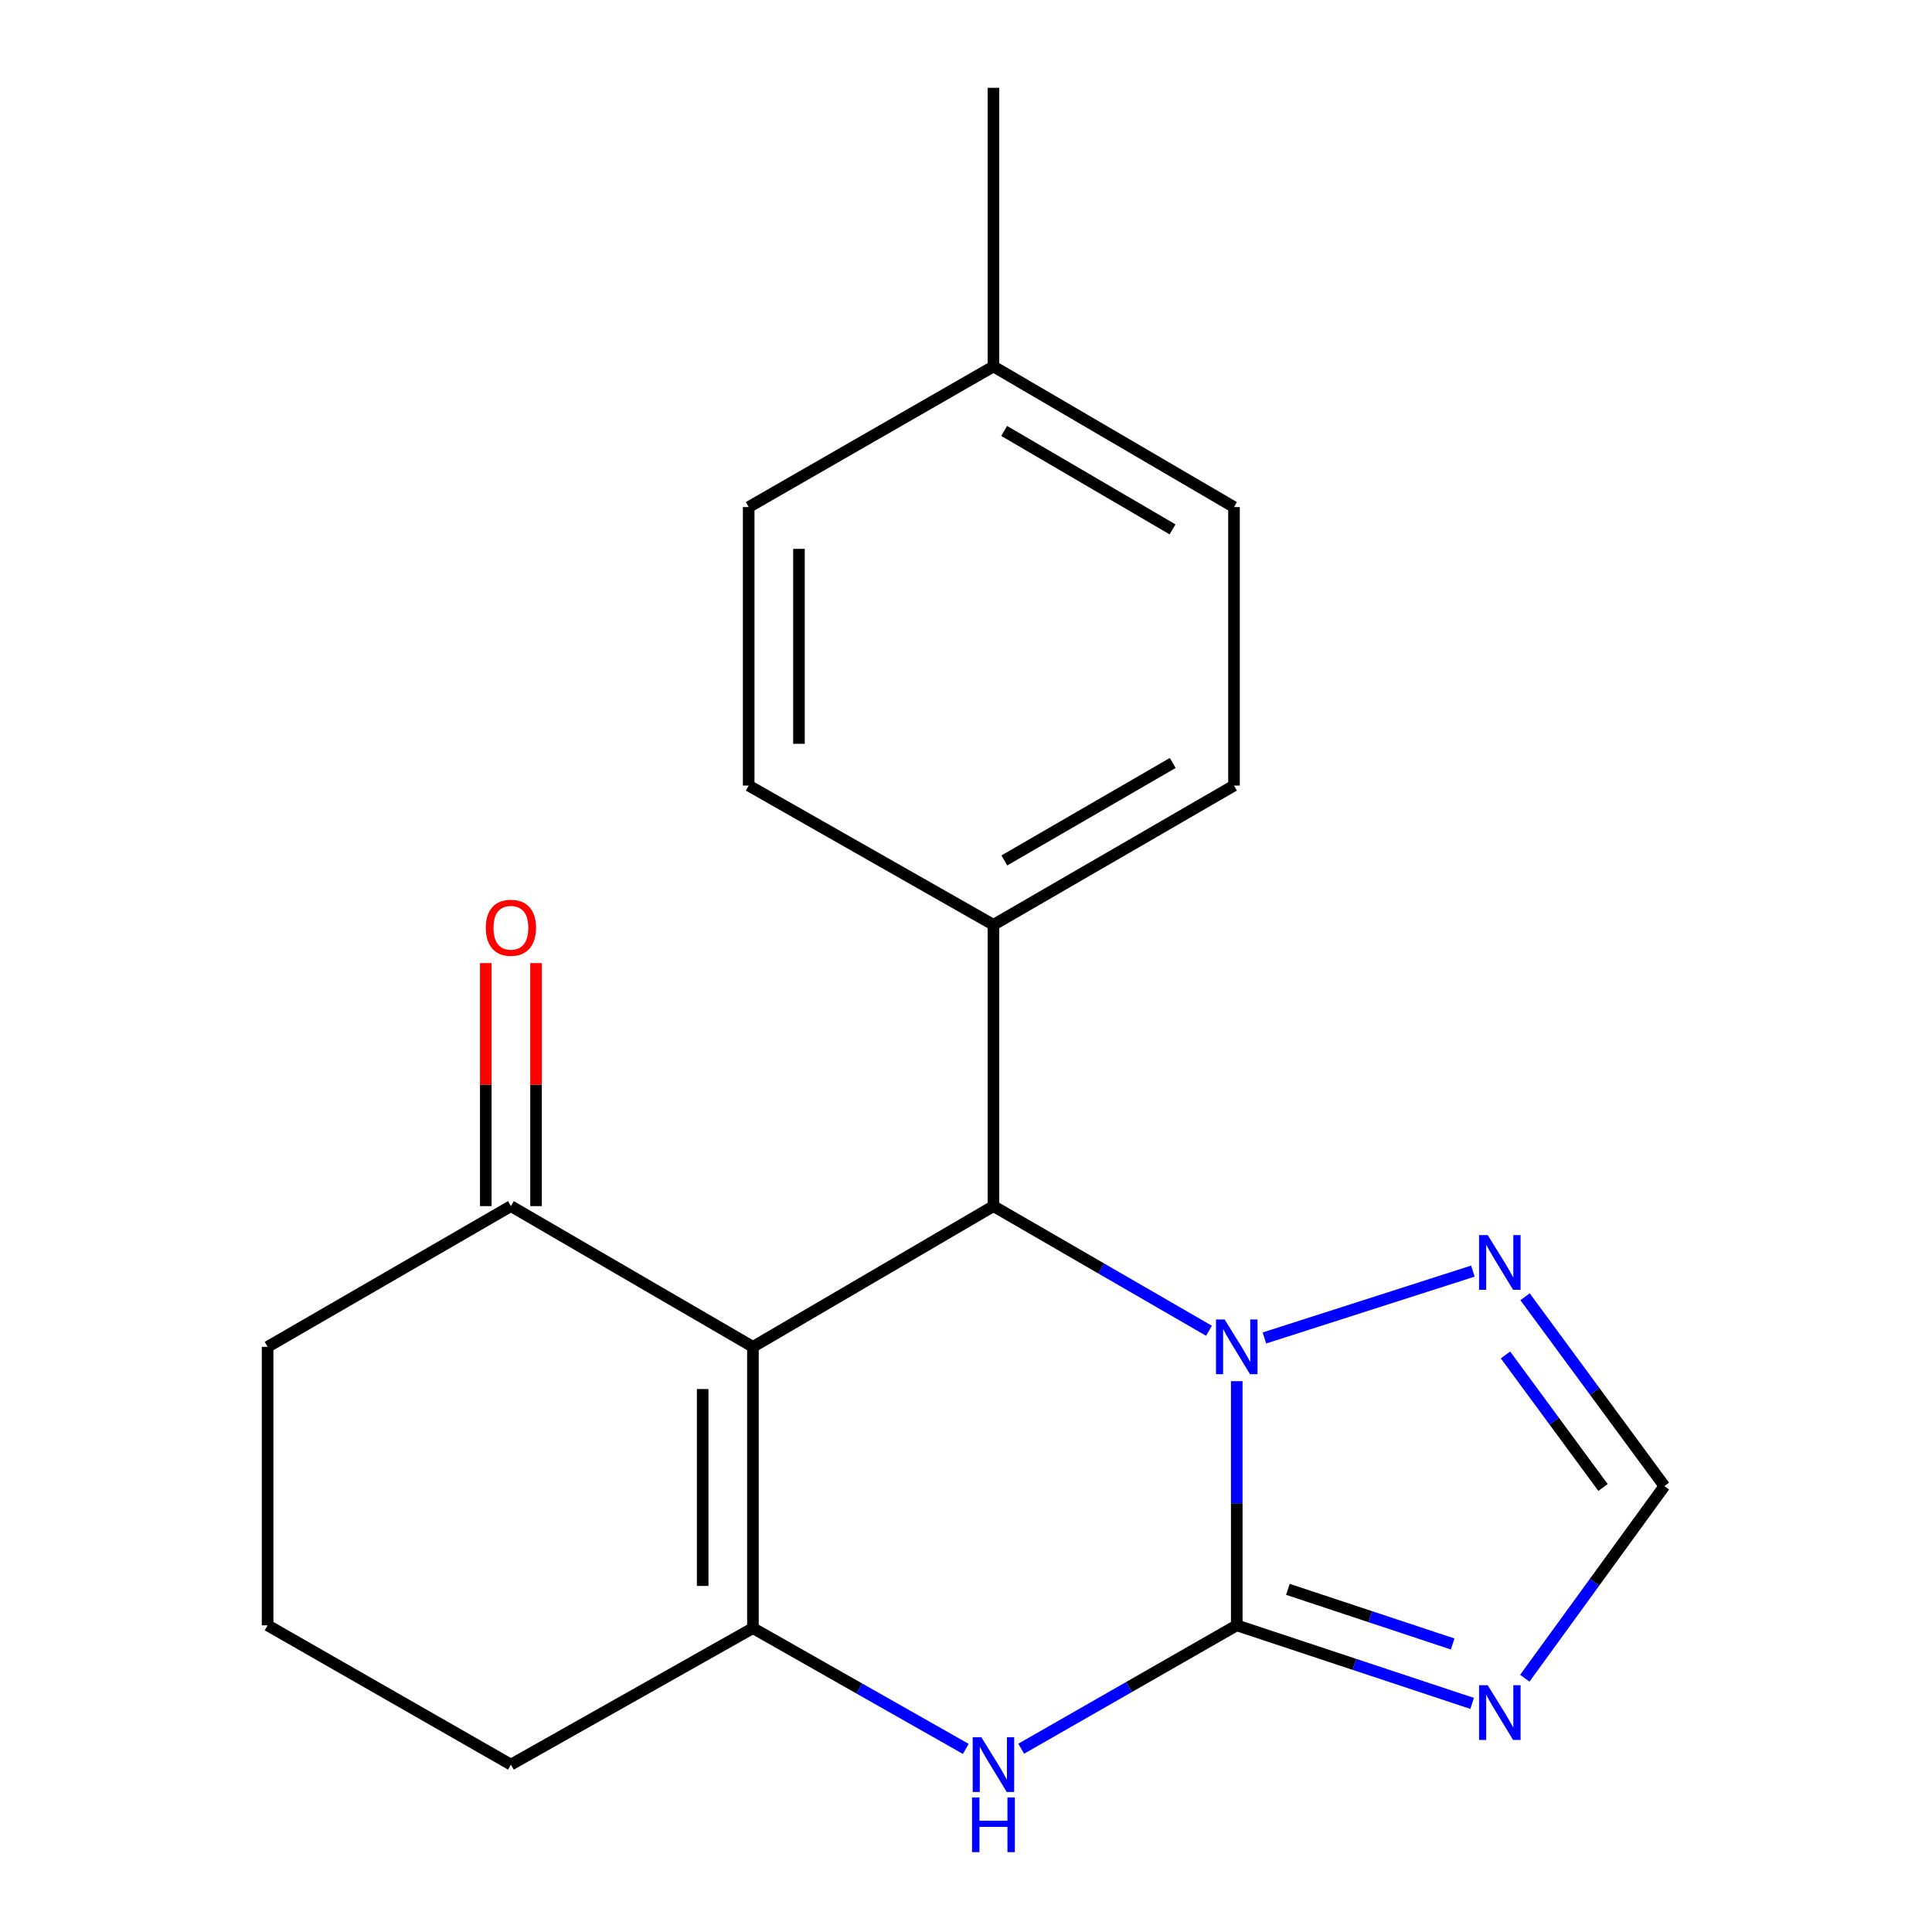 <?xml version='1.0' encoding='iso-8859-1'?>
<svg version='1.1' baseProfile='full'
              xmlns='http://www.w3.org/2000/svg'
                      xmlns:rdkit='http://www.rdkit.org/xml'
                      xmlns:xlink='http://www.w3.org/1999/xlink'
                  xml:space='preserve'
width='1000px' height='1000px' viewBox='0 0 1000 1000'>
<!-- END OF HEADER -->
<rect style='opacity:1.0;fill:#FFFFFF;stroke:none' width='1000' height='1000' x='0' y='0'> </rect>
<path class='bond-1' d='M 640.141,841.27 L 640.141,778.079' style='fill:none;fill-rule:evenodd;stroke:#000000;stroke-width:6px;stroke-linecap:butt;stroke-linejoin:miter;stroke-opacity:1' />
<path class='bond-1' d='M 640.141,778.079 L 640.141,714.889' style='fill:none;fill-rule:evenodd;stroke:#0000FF;stroke-width:6px;stroke-linecap:butt;stroke-linejoin:miter;stroke-opacity:1' />
<path class='bond-4' d='M 640.141,841.27 L 584.358,873.201' style='fill:none;fill-rule:evenodd;stroke:#000000;stroke-width:6px;stroke-linecap:butt;stroke-linejoin:miter;stroke-opacity:1' />
<path class='bond-4' d='M 584.358,873.201 L 528.574,905.132' style='fill:none;fill-rule:evenodd;stroke:#0000FF;stroke-width:6px;stroke-linecap:butt;stroke-linejoin:miter;stroke-opacity:1' />
<path class='bond-5' d='M 640.141,841.27 L 701.061,861.475' style='fill:none;fill-rule:evenodd;stroke:#000000;stroke-width:6px;stroke-linecap:butt;stroke-linejoin:miter;stroke-opacity:1' />
<path class='bond-5' d='M 701.061,861.475 L 761.982,881.681' style='fill:none;fill-rule:evenodd;stroke:#0000FF;stroke-width:6px;stroke-linecap:butt;stroke-linejoin:miter;stroke-opacity:1' />
<path class='bond-5' d='M 666.607,822.64 L 709.251,836.784' style='fill:none;fill-rule:evenodd;stroke:#000000;stroke-width:6px;stroke-linecap:butt;stroke-linejoin:miter;stroke-opacity:1' />
<path class='bond-5' d='M 709.251,836.784 L 751.895,850.928' style='fill:none;fill-rule:evenodd;stroke:#0000FF;stroke-width:6px;stroke-linecap:butt;stroke-linejoin:miter;stroke-opacity:1' />
<path class='bond-0' d='M 389.717,697.125 L 389.717,842.715' style='fill:none;fill-rule:evenodd;stroke:#000000;stroke-width:6px;stroke-linecap:butt;stroke-linejoin:miter;stroke-opacity:1' />
<path class='bond-0' d='M 363.703,718.964 L 363.703,820.876' style='fill:none;fill-rule:evenodd;stroke:#000000;stroke-width:6px;stroke-linecap:butt;stroke-linejoin:miter;stroke-opacity:1' />
<path class='bond-8' d='M 389.717,697.125 L 264.446,624.287' style='fill:none;fill-rule:evenodd;stroke:#000000;stroke-width:6px;stroke-linecap:butt;stroke-linejoin:miter;stroke-opacity:1' />
<path class='bond-21' d='M 389.717,697.125 L 514.206,624.287' style='fill:none;fill-rule:evenodd;stroke:#000000;stroke-width:6px;stroke-linecap:butt;stroke-linejoin:miter;stroke-opacity:1' />
<path class='bond-3' d='M 625.764,688.81 L 569.985,656.548' style='fill:none;fill-rule:evenodd;stroke:#0000FF;stroke-width:6px;stroke-linecap:butt;stroke-linejoin:miter;stroke-opacity:1' />
<path class='bond-3' d='M 569.985,656.548 L 514.206,624.287' style='fill:none;fill-rule:evenodd;stroke:#000000;stroke-width:6px;stroke-linecap:butt;stroke-linejoin:miter;stroke-opacity:1' />
<path class='bond-6' d='M 654.456,692.534 L 762.369,657.922' style='fill:none;fill-rule:evenodd;stroke:#0000FF;stroke-width:6px;stroke-linecap:butt;stroke-linejoin:miter;stroke-opacity:1' />
<path class='bond-2' d='M 389.717,842.715 L 444.802,873.973' style='fill:none;fill-rule:evenodd;stroke:#000000;stroke-width:6px;stroke-linecap:butt;stroke-linejoin:miter;stroke-opacity:1' />
<path class='bond-2' d='M 444.802,873.973 L 499.888,905.231' style='fill:none;fill-rule:evenodd;stroke:#0000FF;stroke-width:6px;stroke-linecap:butt;stroke-linejoin:miter;stroke-opacity:1' />
<path class='bond-13' d='M 389.717,842.715 L 264.446,913.356' style='fill:none;fill-rule:evenodd;stroke:#000000;stroke-width:6px;stroke-linecap:butt;stroke-linejoin:miter;stroke-opacity:1' />
<path class='bond-9' d='M 514.206,624.287 L 514.206,478.683' style='fill:none;fill-rule:evenodd;stroke:#000000;stroke-width:6px;stroke-linecap:butt;stroke-linejoin:miter;stroke-opacity:1' />
<path class='bond-7' d='M 789.229,868.649 L 825.359,818.923' style='fill:none;fill-rule:evenodd;stroke:#0000FF;stroke-width:6px;stroke-linecap:butt;stroke-linejoin:miter;stroke-opacity:1' />
<path class='bond-7' d='M 825.359,818.923 L 861.488,769.197' style='fill:none;fill-rule:evenodd;stroke:#000000;stroke-width:6px;stroke-linecap:butt;stroke-linejoin:miter;stroke-opacity:1' />
<path class='bond-20' d='M 789.373,671.204 L 825.431,720.201' style='fill:none;fill-rule:evenodd;stroke:#0000FF;stroke-width:6px;stroke-linecap:butt;stroke-linejoin:miter;stroke-opacity:1' />
<path class='bond-20' d='M 825.431,720.201 L 861.488,769.197' style='fill:none;fill-rule:evenodd;stroke:#000000;stroke-width:6px;stroke-linecap:butt;stroke-linejoin:miter;stroke-opacity:1' />
<path class='bond-20' d='M 779.239,701.322 L 804.479,735.619' style='fill:none;fill-rule:evenodd;stroke:#0000FF;stroke-width:6px;stroke-linecap:butt;stroke-linejoin:miter;stroke-opacity:1' />
<path class='bond-20' d='M 804.479,735.619 L 829.72,769.917' style='fill:none;fill-rule:evenodd;stroke:#000000;stroke-width:6px;stroke-linecap:butt;stroke-linejoin:miter;stroke-opacity:1' />
<path class='bond-10' d='M 277.453,624.287 L 277.453,561.39' style='fill:none;fill-rule:evenodd;stroke:#000000;stroke-width:6px;stroke-linecap:butt;stroke-linejoin:miter;stroke-opacity:1' />
<path class='bond-10' d='M 277.453,561.39 L 277.453,498.492' style='fill:none;fill-rule:evenodd;stroke:#FF0000;stroke-width:6px;stroke-linecap:butt;stroke-linejoin:miter;stroke-opacity:1' />
<path class='bond-10' d='M 251.44,624.287 L 251.44,561.39' style='fill:none;fill-rule:evenodd;stroke:#000000;stroke-width:6px;stroke-linecap:butt;stroke-linejoin:miter;stroke-opacity:1' />
<path class='bond-10' d='M 251.44,561.39 L 251.44,498.492' style='fill:none;fill-rule:evenodd;stroke:#FF0000;stroke-width:6px;stroke-linecap:butt;stroke-linejoin:miter;stroke-opacity:1' />
<path class='bond-22' d='M 264.446,624.287 L 138.512,697.125' style='fill:none;fill-rule:evenodd;stroke:#000000;stroke-width:6px;stroke-linecap:butt;stroke-linejoin:miter;stroke-opacity:1' />
<path class='bond-11' d='M 514.206,478.683 L 638.711,406.611' style='fill:none;fill-rule:evenodd;stroke:#000000;stroke-width:6px;stroke-linecap:butt;stroke-linejoin:miter;stroke-opacity:1' />
<path class='bond-11' d='M 519.849,445.358 L 607.002,394.908' style='fill:none;fill-rule:evenodd;stroke:#000000;stroke-width:6px;stroke-linecap:butt;stroke-linejoin:miter;stroke-opacity:1' />
<path class='bond-12' d='M 514.206,478.683 L 387.52,406.611' style='fill:none;fill-rule:evenodd;stroke:#000000;stroke-width:6px;stroke-linecap:butt;stroke-linejoin:miter;stroke-opacity:1' />
<path class='bond-15' d='M 638.711,406.611 L 638.711,262.466' style='fill:none;fill-rule:evenodd;stroke:#000000;stroke-width:6px;stroke-linecap:butt;stroke-linejoin:miter;stroke-opacity:1' />
<path class='bond-14' d='M 387.52,406.611 L 387.52,262.466' style='fill:none;fill-rule:evenodd;stroke:#000000;stroke-width:6px;stroke-linecap:butt;stroke-linejoin:miter;stroke-opacity:1' />
<path class='bond-14' d='M 413.534,384.989 L 413.534,284.088' style='fill:none;fill-rule:evenodd;stroke:#000000;stroke-width:6px;stroke-linecap:butt;stroke-linejoin:miter;stroke-opacity:1' />
<path class='bond-18' d='M 264.446,913.356 L 138.512,841.27' style='fill:none;fill-rule:evenodd;stroke:#000000;stroke-width:6px;stroke-linecap:butt;stroke-linejoin:miter;stroke-opacity:1' />
<path class='bond-16' d='M 387.52,262.466 L 514.206,189.671' style='fill:none;fill-rule:evenodd;stroke:#000000;stroke-width:6px;stroke-linecap:butt;stroke-linejoin:miter;stroke-opacity:1' />
<path class='bond-23' d='M 638.711,262.466 L 514.206,189.671' style='fill:none;fill-rule:evenodd;stroke:#000000;stroke-width:6px;stroke-linecap:butt;stroke-linejoin:miter;stroke-opacity:1' />
<path class='bond-23' d='M 606.905,274.004 L 519.752,223.047' style='fill:none;fill-rule:evenodd;stroke:#000000;stroke-width:6px;stroke-linecap:butt;stroke-linejoin:miter;stroke-opacity:1' />
<path class='bond-19' d='M 514.206,189.671 L 514.206,45.455' style='fill:none;fill-rule:evenodd;stroke:#000000;stroke-width:6px;stroke-linecap:butt;stroke-linejoin:miter;stroke-opacity:1' />
<path class='bond-17' d='M 138.512,697.125 L 138.512,841.27' style='fill:none;fill-rule:evenodd;stroke:#000000;stroke-width:6px;stroke-linecap:butt;stroke-linejoin:miter;stroke-opacity:1' />
<path  class='atom-2' d='M 633.881 682.965
L 643.161 697.965
Q 644.081 699.445, 645.561 702.125
Q 647.041 704.805, 647.121 704.965
L 647.121 682.965
L 650.881 682.965
L 650.881 711.285
L 647.001 711.285
L 637.041 694.885
Q 635.881 692.965, 634.641 690.765
Q 633.441 688.565, 633.081 687.885
L 633.081 711.285
L 629.401 711.285
L 629.401 682.965
L 633.881 682.965
' fill='#0000FF'/>
<path  class='atom-5' d='M 507.946 899.196
L 517.226 914.196
Q 518.146 915.676, 519.626 918.356
Q 521.106 921.036, 521.186 921.196
L 521.186 899.196
L 524.946 899.196
L 524.946 927.516
L 521.066 927.516
L 511.106 911.116
Q 509.946 909.196, 508.706 906.996
Q 507.506 904.796, 507.146 904.116
L 507.146 927.516
L 503.466 927.516
L 503.466 899.196
L 507.946 899.196
' fill='#0000FF'/>
<path  class='atom-5' d='M 503.126 930.348
L 506.966 930.348
L 506.966 942.388
L 521.446 942.388
L 521.446 930.348
L 525.286 930.348
L 525.286 958.668
L 521.446 958.668
L 521.446 945.588
L 506.966 945.588
L 506.966 958.668
L 503.126 958.668
L 503.126 930.348
' fill='#0000FF'/>
<path  class='atom-6' d='M 770.048 872.272
L 779.328 887.272
Q 780.248 888.752, 781.728 891.432
Q 783.208 894.112, 783.288 894.272
L 783.288 872.272
L 787.048 872.272
L 787.048 900.592
L 783.168 900.592
L 773.208 884.192
Q 772.048 882.272, 770.808 880.072
Q 769.608 877.872, 769.248 877.192
L 769.248 900.592
L 765.568 900.592
L 765.568 872.272
L 770.048 872.272
' fill='#0000FF'/>
<path  class='atom-7' d='M 770.048 639.291
L 779.328 654.291
Q 780.248 655.771, 781.728 658.451
Q 783.208 661.131, 783.288 661.291
L 783.288 639.291
L 787.048 639.291
L 787.048 667.611
L 783.168 667.611
L 773.208 651.211
Q 772.048 649.291, 770.808 647.091
Q 769.608 644.891, 769.248 644.211
L 769.248 667.611
L 765.568 667.611
L 765.568 639.291
L 770.048 639.291
' fill='#0000FF'/>
<path  class='atom-11' d='M 251.446 480.208
Q 251.446 473.408, 254.806 469.608
Q 258.166 465.808, 264.446 465.808
Q 270.726 465.808, 274.086 469.608
Q 277.446 473.408, 277.446 480.208
Q 277.446 487.088, 274.046 491.008
Q 270.646 494.888, 264.446 494.888
Q 258.206 494.888, 254.806 491.008
Q 251.446 487.128, 251.446 480.208
M 264.446 491.688
Q 268.766 491.688, 271.086 488.808
Q 273.446 485.888, 273.446 480.208
Q 273.446 474.648, 271.086 471.848
Q 268.766 469.008, 264.446 469.008
Q 260.126 469.008, 257.766 471.808
Q 255.446 474.608, 255.446 480.208
Q 255.446 485.928, 257.766 488.808
Q 260.126 491.688, 264.446 491.688
' fill='#FF0000'/>
</svg>
